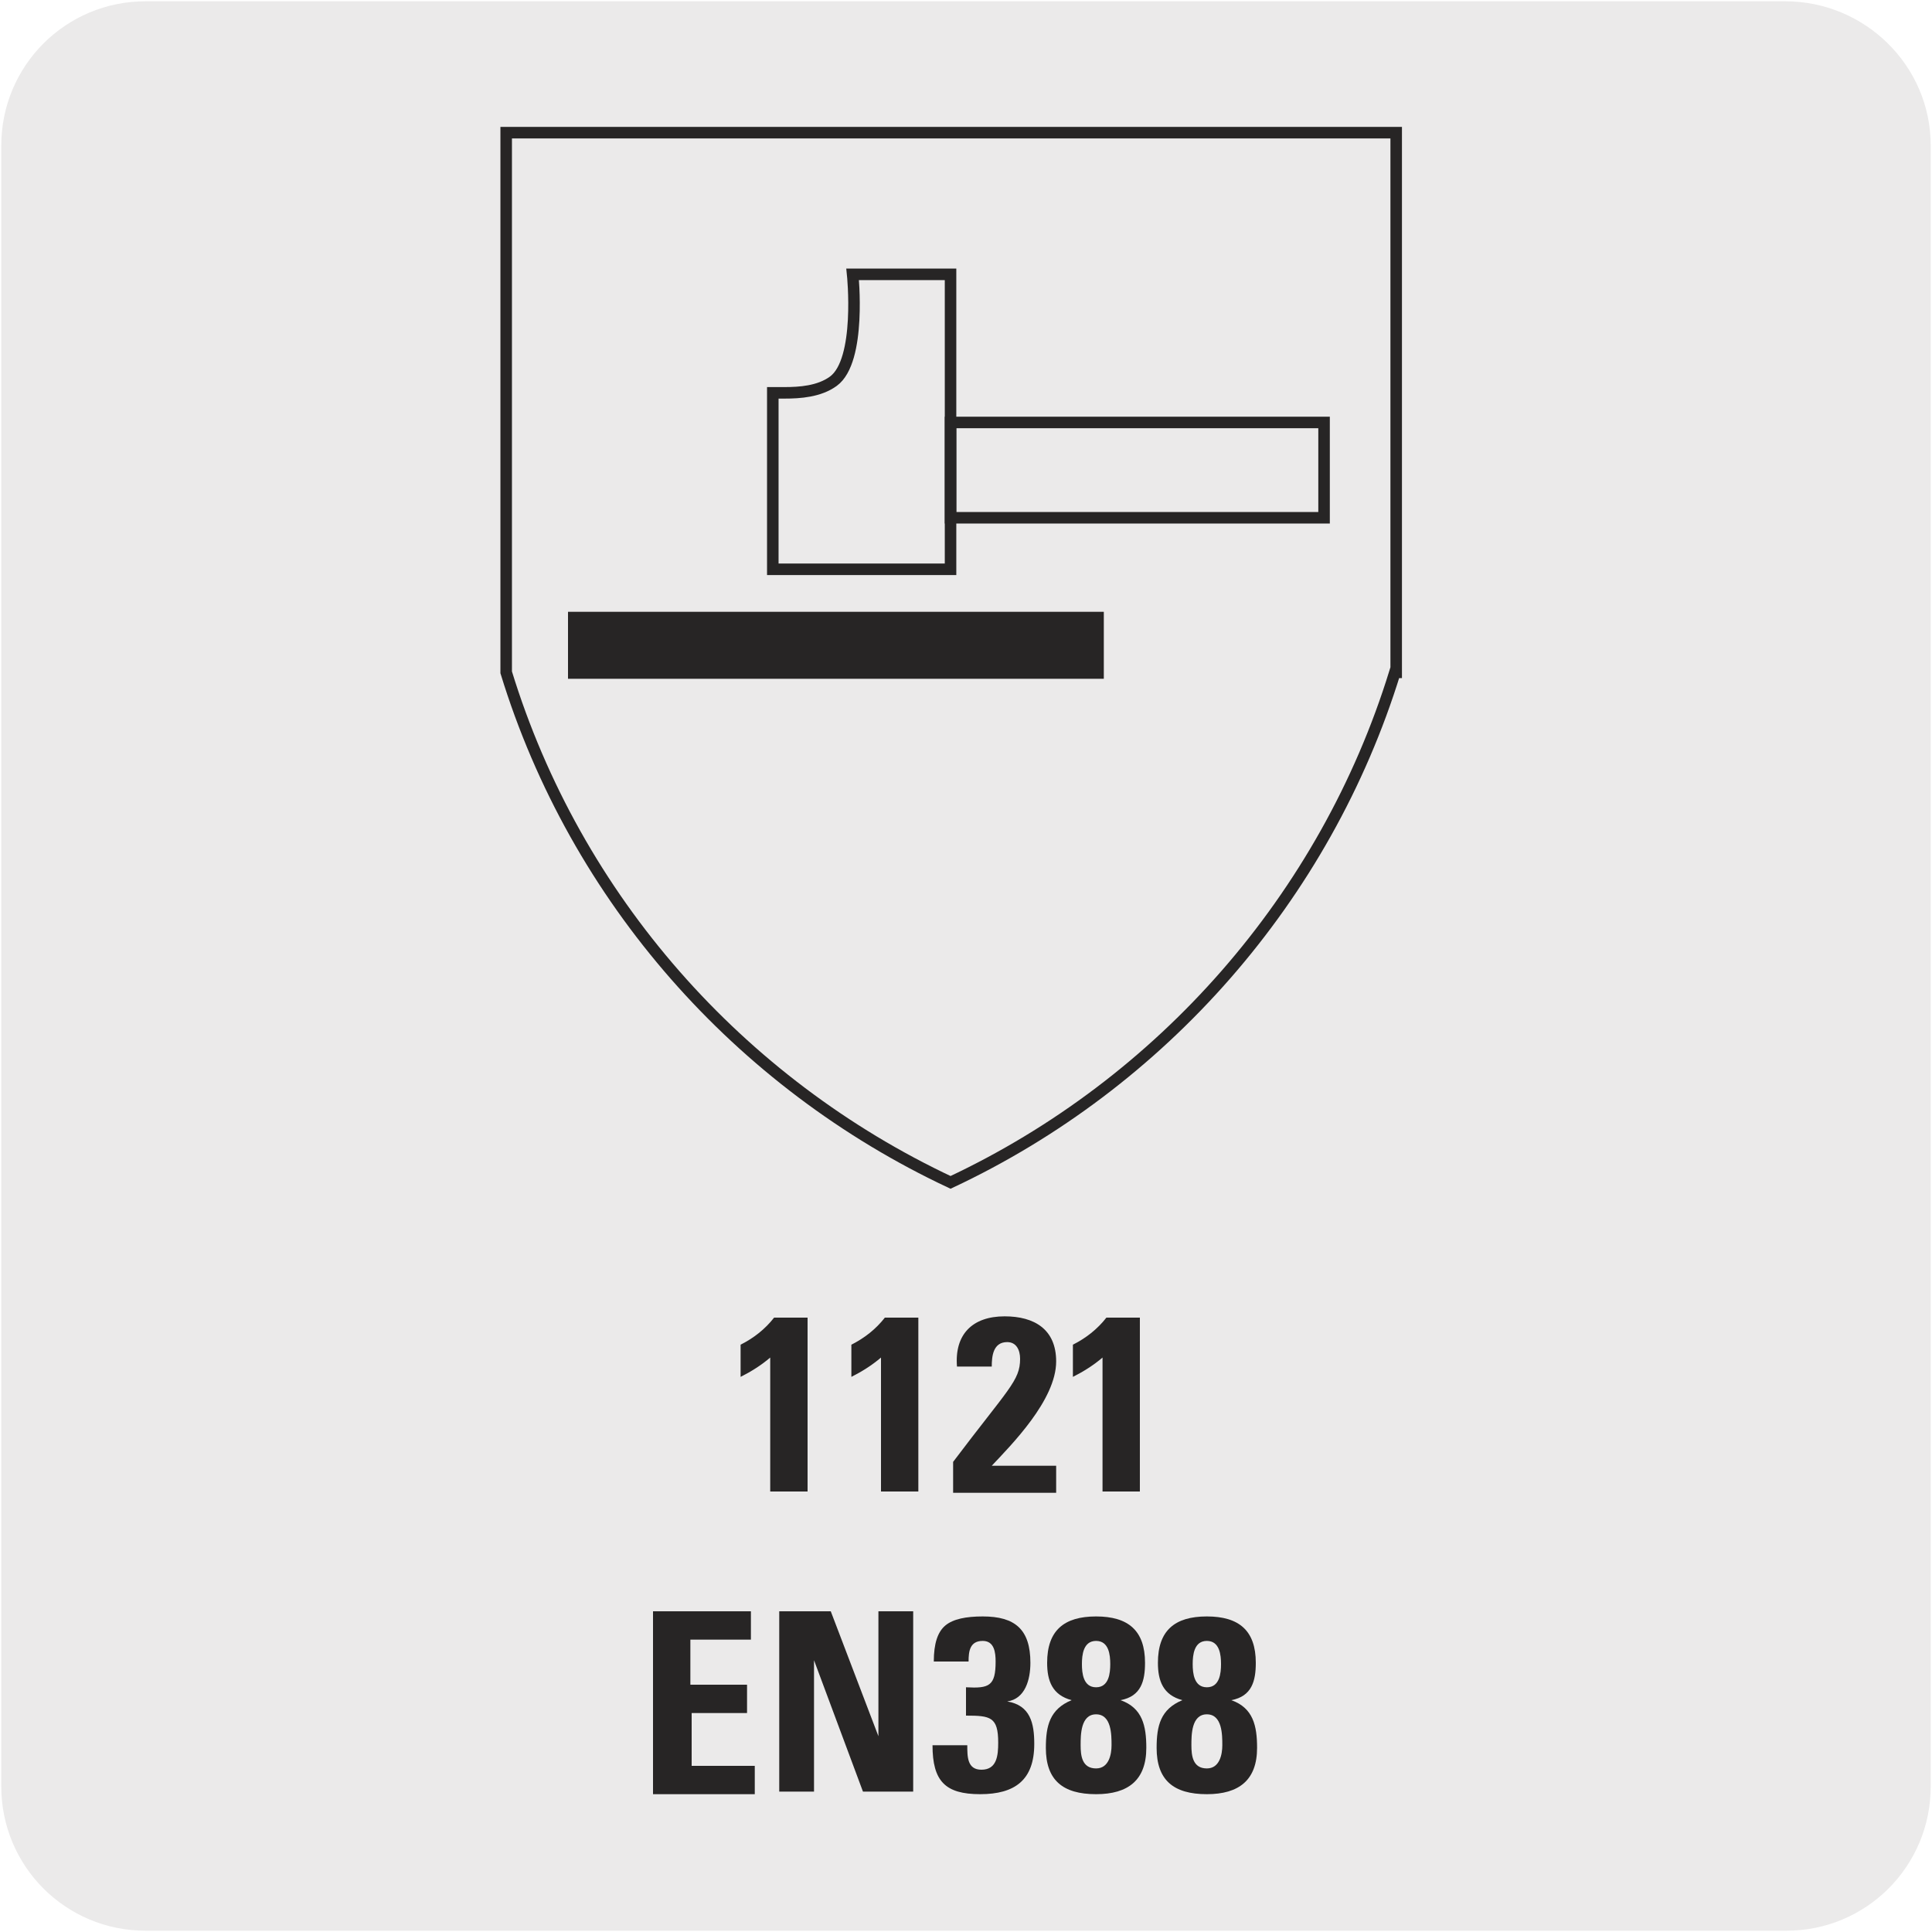 <svg enable-background="new 0 0 150 150" viewBox="0 0 150 150" xmlns="http://www.w3.org/2000/svg"><path d="m11.3.1h127.3c6.2 0 11.3 5 11.3 11.2v127.4c0 6.2-5 11.2-11.2 11.2h-127.4c-6.2 0-11.2-5-11.2-11.2v-127.4c0-6.2 5-11.2 11.2-11.2z" fill="#ebeaea"/><g fill="#272525"><path d="m57.5 104.4c1-.5 1.9-1.2 2.6-2.1h2.6v13.5h-2.9v-10.4c-.7.6-1.5 1.1-2.3 1.5z"/><path d="m66.1 104.4c1-.5 1.9-1.2 2.6-2.1h2.6v13.5h-2.9v-10.4c-.7.6-1.5 1.1-2.3 1.5z"/><path d="m74 115.9v-2.4c4.3-5.7 5.2-6.3 5.2-8 0-.7-.3-1.3-1-1.3-1.1 0-1.2 1.1-1.2 1.9h-2.7c-.2-2.5 1.2-3.9 3.7-3.9 2.3 0 4 1 4 3.5 0 3-3.5 6.5-5 8.1h5v2.1z"/><path d="m83.3 104.4c1-.5 1.9-1.2 2.6-2.1h2.6v13.5h-2.9v-10.4c-.7.6-1.5 1.1-2.3 1.5z"/><path d="m50.7 139.1v-14h7.6v2.2h-4.7v3.5h4.4v2.2h-4.3v4.1h4.9v2.2h-7.9z"/><path d="m60.5 139.1v-14h4l3.7 9.7v-9.7h2.7v14h-3.9l-3.8-10.2v10.2z"/><path d="m72.5 129c0-1.4.3-2.3.9-2.8s1.6-.7 2.9-.7c2.5 0 3.7 1 3.7 3.6 0 1.3-.4 2.8-1.8 3 1.8.3 2.1 1.7 2.1 3.3 0 2.8-1.5 3.9-4.2 3.9s-3.7-1-3.7-3.8h2.7c0 .9 0 1.9 1.1 1.9 1.2 0 1.3-1.1 1.3-2.1 0-2-.6-2.1-2.5-2.1v-2.2c1.8.1 2.3-.1 2.3-2 0-.7-.1-1.6-1-1.6-1 0-1.1.8-1.1 1.6z"/><path d="m81.2 135.7c0-1.7.3-3 2-3.7-1.5-.4-1.9-1.5-1.9-2.9 0-2.5 1.3-3.6 3.8-3.6s3.8 1.1 3.8 3.6c0 1.4-.3 2.6-1.9 2.9 1.7.6 2 2 2 3.7 0 2.5-1.4 3.6-3.9 3.6-2.6 0-3.9-1.1-3.9-3.6zm2.7-.2c0 .8.1 1.8 1.2 1.8 1 0 1.2-1.1 1.2-1.8 0-.8 0-2.4-1.2-2.4s-1.2 1.6-1.2 2.4zm.1-6.3c0 .7.1 1.8 1.1 1.8s1.1-1.1 1.1-1.8-.1-1.8-1.1-1.8-1.1 1.1-1.1 1.8z"/><path d="m89.8 135.7c0-1.7.3-3 2-3.7-1.5-.4-1.9-1.5-1.9-2.9 0-2.5 1.3-3.6 3.8-3.6s3.8 1.1 3.8 3.6c0 1.4-.3 2.6-1.9 2.9 1.7.6 2 2 2 3.7 0 2.5-1.4 3.6-3.9 3.6-2.6 0-3.9-1.1-3.9-3.6zm2.7-.2c0 .8.1 1.8 1.2 1.8 1 0 1.2-1.1 1.2-1.8 0-.8 0-2.4-1.2-2.4s-1.2 1.6-1.2 2.4zm.1-6.3c0 .7.1 1.8 1.1 1.8s1.1-1.1 1.1-1.8-.1-1.8-1.1-1.8-1.1 1.1-1.1 1.8z"/></g><path d="m108.3 52.2c-5.4 17.5-18.1 31.9-34.5 39.6-16.4-7.7-29.1-22-34.5-39.6v-41.9h69.1v41.9z" fill="none" stroke="#272525" stroke-width=".895"/><path d="m44.1 47.5h41.6v5.2h-41.6z" fill="#272525"/><path d="m73.8 21.3h-7.6s.7 6.7-1.5 8.3c-1.1.8-2.6.9-3.8.9h-.9v13.7h13.8z" fill="none" stroke="#272525" stroke-miterlimit="10" stroke-width=".895"/><path d="m73.8 32.8h29v7.4h-29z" fill="none" stroke="#272525" stroke-miterlimit="10" stroke-width=".895"/></svg>